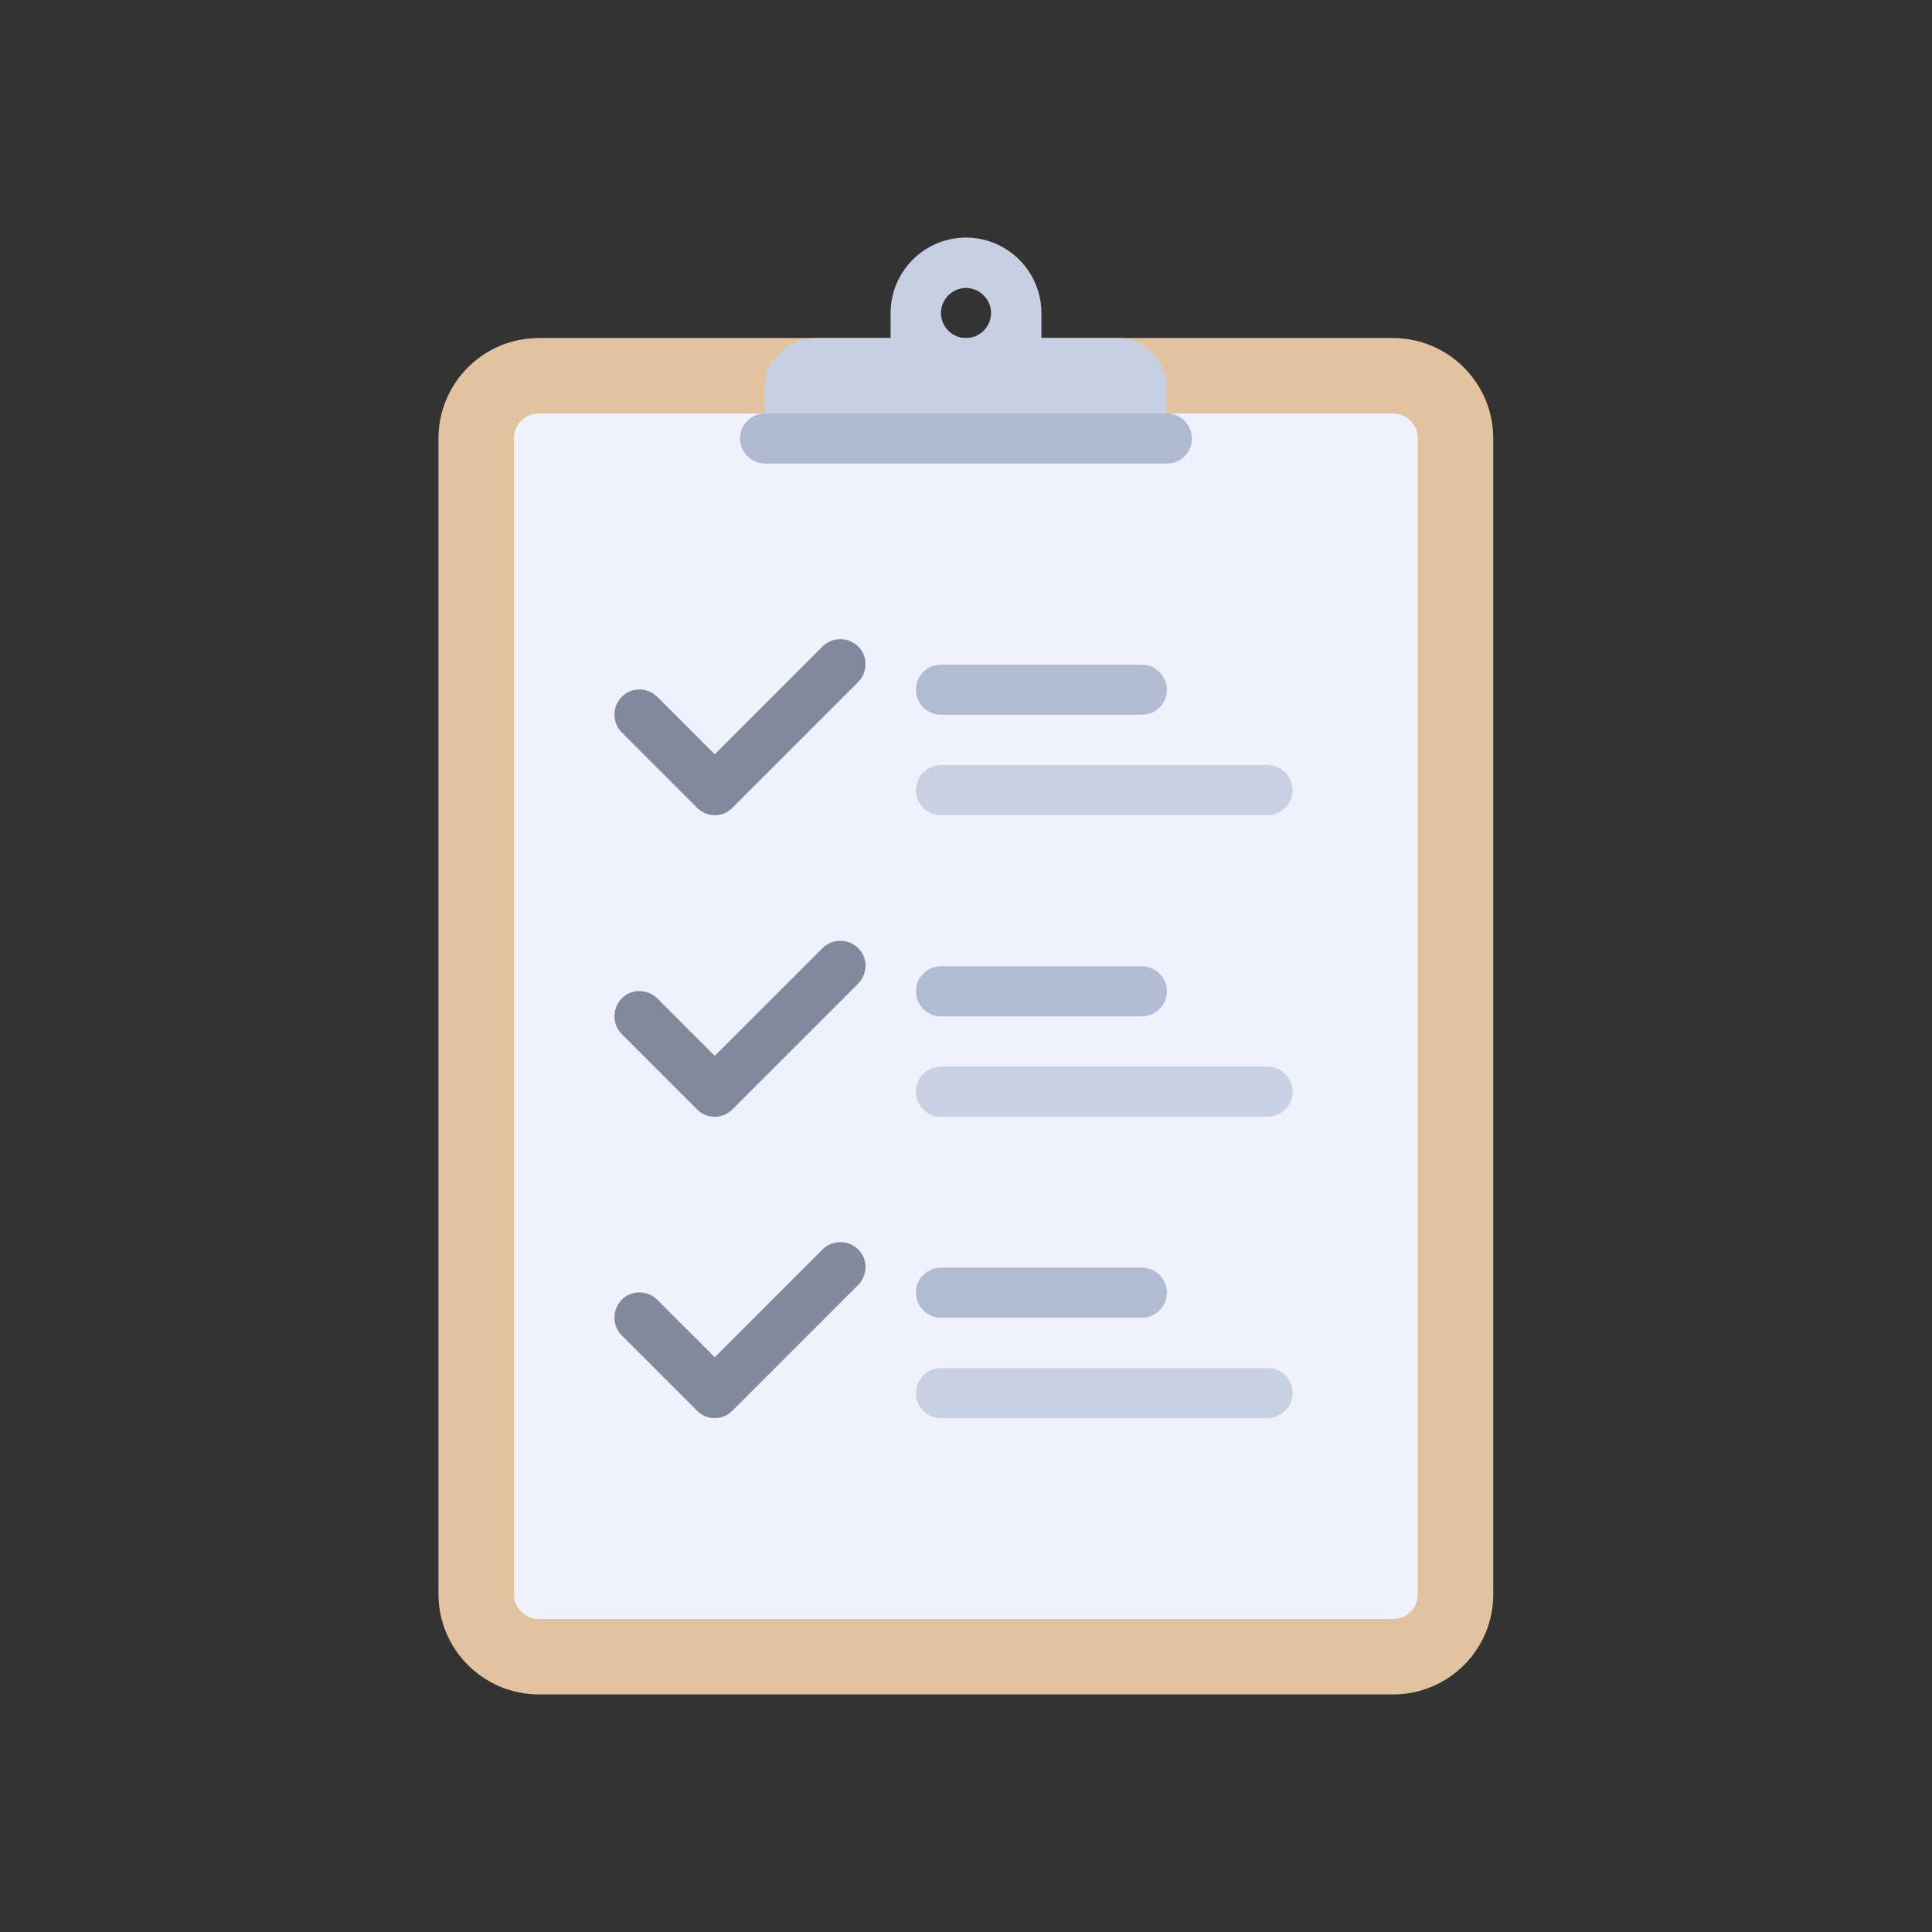 <?xml version="1.0" encoding="UTF-8"?> <!-- Generator: Adobe Illustrator 24.1.2, SVG Export Plug-In . SVG Version: 6.00 Build 0) --> <svg xmlns="http://www.w3.org/2000/svg" xmlns:xlink="http://www.w3.org/1999/xlink" version="1.1" id="Layer_1" x="0px" y="0px" width="679px" height="679px" viewBox="0 0 679 679" style="enable-background:new 0 0 679 679;" xml:space="preserve"><rect x="0" y="0" width="679" height="679" fill="#333333" stroke="none"/> <style type="text/css"> .st0{fill:#E1C3A0;} .st1{fill:#EFF2FA;} .st2{fill:#C7CFE2;} .st3{fill:#AFB9D2;} .st4{fill:#82889D;} .st5{opacity:0.97;} </style> <path class="st0" d="M489.6,595.5H189.4c-19.5,0-35.3-15.8-35.3-35.3V154.1c0-19.5,15.8-35.3,35.3-35.3h300.1 c19.5,0,35.3,15.8,35.3,35.3v406.1C524.9,579.7,509.1,595.5,489.6,595.5z"></path> <path class="st1" d="M489.6,569H189.4c-4.9,0-8.8-4-8.8-8.8V154.1c0-4.9,4-8.8,8.8-8.8h300.1c4.9,0,8.8,4,8.8,8.8v406.1 C498.4,565.1,494.4,569,489.6,569z"></path> <path class="st2" d="M392.5,118.8H366V110c0-14.6-11.9-26.5-26.5-26.5S313,95.4,313,110v8.8h-26.5c-9.8,0-17.7,7.9-17.7,17.7v17.7 h141.2v-17.7C410.1,126.7,402.2,118.8,392.5,118.8z M339.5,118.8c-4.9,0-8.8-4-8.8-8.8s4-8.8,8.8-8.8s8.8,4,8.8,8.8 S344.4,118.8,339.5,118.8z"></path> <path class="st3" d="M410.1,162.9H268.9c-4.9,0-8.8-4-8.8-8.8l0,0c0-4.9,4-8.8,8.8-8.8h141.2c4.9,0,8.8,4,8.8,8.8l0,0 C418.9,159,415,162.9,410.1,162.9z"></path> <path class="st4" d="M251.2,286.5c-2.3,0-4.5-0.9-6.2-2.6l-26.5-26.5c-3.4-3.4-3.4-9,0-12.5s9-3.4,12.5,0l20.2,20.2l37.9-37.9 c3.4-3.4,9-3.4,12.5,0s3.4,9,0,12.5l-44.1,44.1C255.7,285.7,253.5,286.5,251.2,286.5z"></path> <g class="st5"> <path class="st3" d="M401.3,251.2h-70.6c-4.9,0-8.8-4-8.8-8.8l0,0c0-4.9,4-8.8,8.8-8.8h70.6c4.9,0,8.8,4,8.8,8.8l0,0 C410.1,247.3,406.2,251.2,401.3,251.2z"></path> </g> <g class="st5"> <path class="st2" d="M445.4,286.5H330.7c-4.9,0-8.8-4-8.8-8.8l0,0c0-4.9,4-8.8,8.8-8.8h114.8c4.9,0,8.8,4,8.8,8.8l0,0 C454.3,282.6,450.3,286.5,445.4,286.5z"></path> </g> <path class="st4" d="M251.2,498.4c-2.3,0-4.5-0.9-6.2-2.6l-26.5-26.5c-3.4-3.4-3.4-9,0-12.5s9-3.4,12.5,0l20.2,20.2l37.9-37.9 c3.4-3.4,9-3.4,12.5,0s3.4,9,0,12.5l-44.1,44.1C255.7,497.5,253.5,498.4,251.2,498.4z"></path> <g class="st5"> <path class="st3" d="M401.3,463.1h-70.6c-4.9,0-8.8-4-8.8-8.8l0,0c0-4.9,4-8.8,8.8-8.8h70.6c4.9,0,8.8,4,8.8,8.8l0,0 C410.1,459.1,406.2,463.1,401.3,463.1z"></path> </g> <g class="st5"> <path class="st2" d="M445.4,498.4H330.7c-4.9,0-8.8-4-8.8-8.8l0,0c0-4.9,4-8.8,8.8-8.8h114.8c4.9,0,8.8,4,8.8,8.8l0,0 C454.3,494.4,450.3,498.4,445.4,498.4z"></path> </g> <path class="st4" d="M251.2,392.5c-2.3,0-4.5-0.9-6.2-2.6l-26.5-26.5c-3.4-3.4-3.4-9,0-12.5s9-3.4,12.5,0l20.2,20.2l37.9-37.9 c3.4-3.4,9-3.4,12.5,0s3.4,9,0,12.5l-44.1,44.1C255.7,391.6,253.5,392.5,251.2,392.5z"></path> <g class="st5"> <path class="st3" d="M401.3,357.2h-70.6c-4.9,0-8.8-4-8.8-8.8l0,0c0-4.9,4-8.8,8.8-8.8h70.6c4.9,0,8.8,4,8.8,8.8l0,0 C410.1,353.2,406.2,357.2,401.3,357.2z"></path> </g> <g class="st5"> <path class="st2" d="M445.4,392.5H330.7c-4.9,0-8.8-4-8.8-8.8l0,0c0-4.9,4-8.8,8.8-8.8h114.8c4.9,0,8.8,4,8.8,8.8l0,0 C454.3,388.5,450.3,392.5,445.4,392.5z"></path> </g> </svg> 